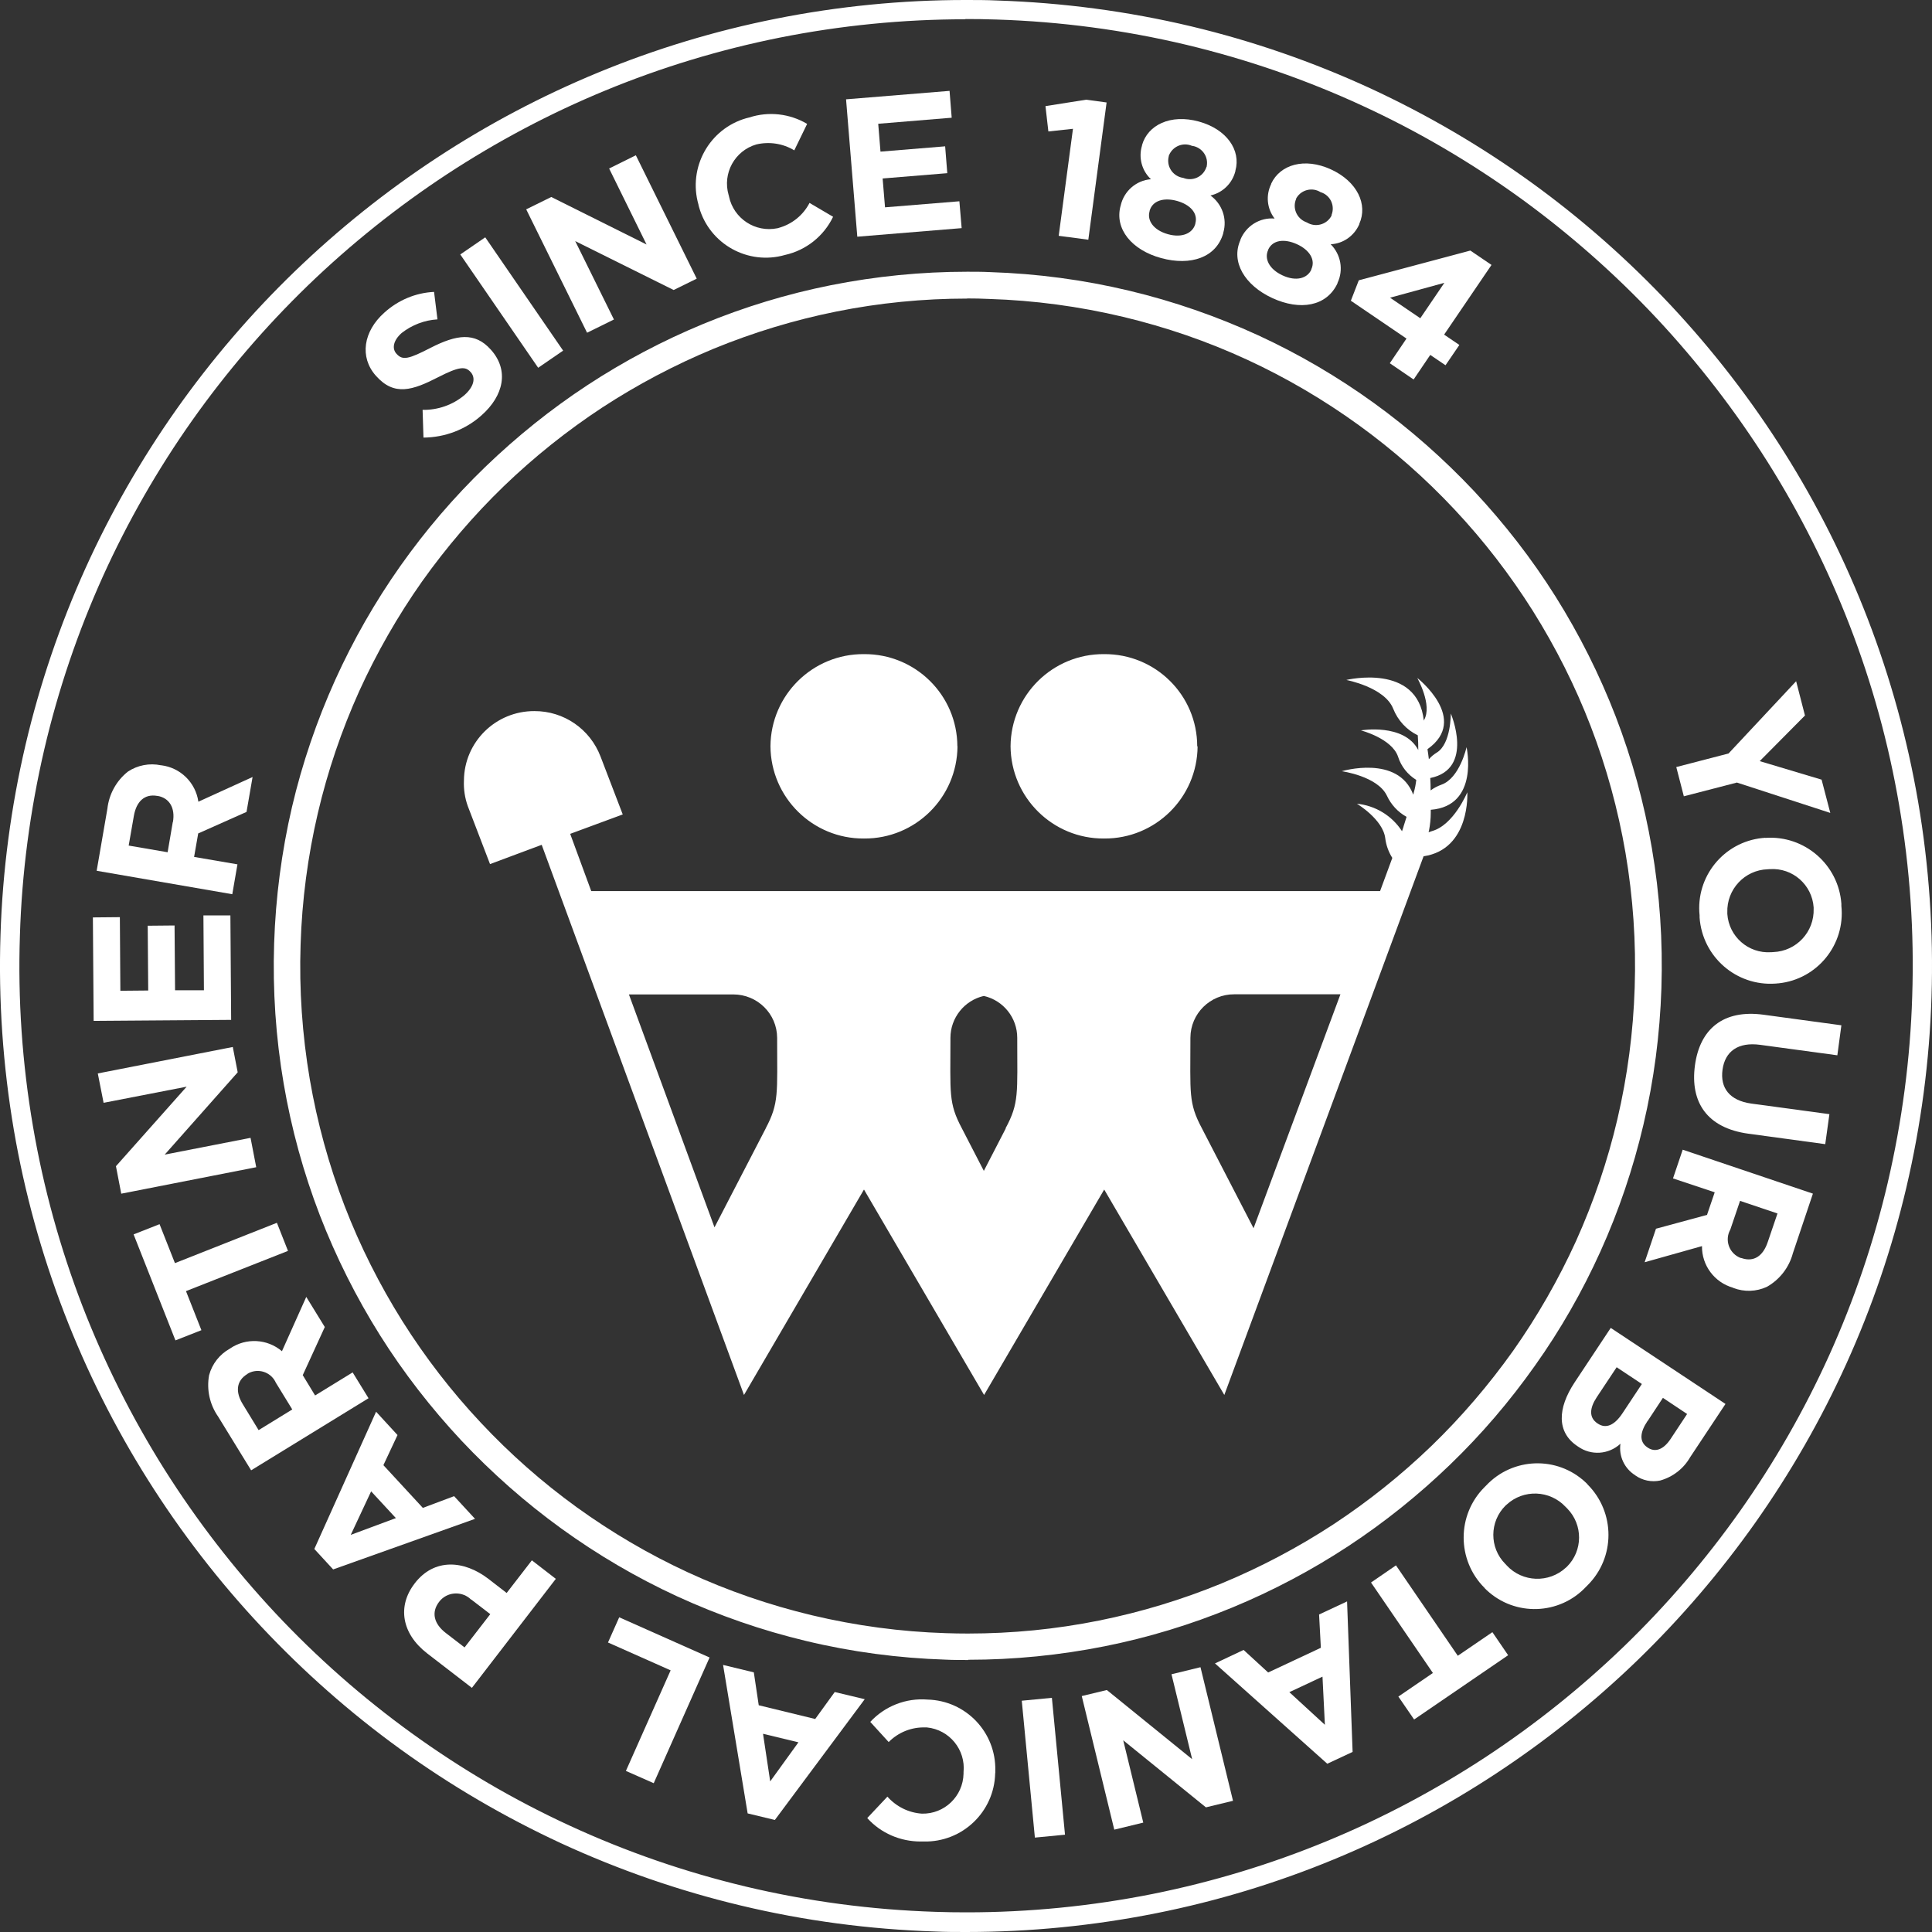 <svg xmlns="http://www.w3.org/2000/svg" id="Livello_1" viewBox="0 0 153.29 153.29"><rect x="0" y="0" width="153.29" height="153.29" fill="#333333" stroke="none"/><defs><style>.cls-1{fill:#fff;}</style></defs><g id="Raggruppa_106"><path id="Tracciato_39" class="cls-1" d="m26.44,124.53l-1.5-1.63,4.9-10.89,1.7,1.85-1.12,2.39,3.13,3.39,2.48-.93,1.66,1.8-11.25,4.01h0Zm3.01-6.21l-1.62,3.46,3.58-1.33-1.97-2.13h.01Z"></path></g><g id="Raggruppa_120"><path id="Tracciato_53" class="cls-1" d="m140.04,66.48h.03c3.11-.22,5.81,2.13,6.03,5.23v.17c.32,3.07-1.91,5.82-4.98,6.14-.07,0-.14.01-.22.02h-.03c-3.11.22-5.8-2.13-6.02-5.24v-.17c-.32-3.07,1.91-5.82,4.98-6.14.07,0,.14-.01.21-.02m.63,9.07h.03c1.83-.07,3.26-1.6,3.2-3.44v-.1c-.12-1.8-1.67-3.16-3.47-3.04-.05,0-.1,0-.15.01h-.03c-1.83.06-3.26,1.6-3.2,3.43v.11c.12,1.8,1.67,3.16,3.47,3.04.05,0,.1,0,.15-.01"></path></g><g id="Raggruppa_121"><path id="Tracciato_54" class="cls-1" d="m139.92,80.51l6.18.84-.32,2.38-6.12-.83c-1.76-.24-2.79.52-2.99,1.97s.56,2.45,2.28,2.69l6.2.84-.33,2.38-6.1-.83c-3.28-.45-4.63-2.5-4.24-5.41s2.26-4.46,5.44-4.03"></path></g><g id="Raggruppa_122"><path id="Tracciato_55" class="cls-1" d="m143.84,94.71l-1.59,4.73c-.3,1.13-1.05,2.09-2.06,2.66-.84.39-1.8.42-2.66.09l-.03-.02c-1.47-.42-2.48-1.77-2.46-3.3l-4.55,1.28.9-2.66,4.06-1.1v-.03l.6-1.76-3.31-1.1.77-2.28,10.34,3.49h0Zm-6.57,2.88c-.41.77-.12,1.73.66,2.14.07.04.14.07.22.09h.03c.98.34,1.71-.17,2.08-1.28l.77-2.26-2.97-1-.78,2.3h-.01Z"></path></g><g id="Raggruppa_123"><path id="Tracciato_56" class="cls-1" d="m136.9,111.4l-2.8,4.22c-.52.91-1.38,1.57-2.38,1.85-.68.14-1.39,0-1.96-.4l-.02-.02c-.85-.53-1.31-1.51-1.17-2.5-.93.86-2.33.96-3.37.22l-.03-.02c-1.67-1.1-1.6-3-.24-5.06l2.87-4.33,9.1,6.03h0Zm-10.21-.54c-.58.88-.62,1.62.05,2.07l.03.02c.61.41,1.29.2,1.97-.83l1.53-2.31-2-1.33s-1.58,2.38-1.58,2.38Zm4.02,1.9c-.59.88-.67,1.63,0,2.08l.03.02c.6.4,1.25.15,1.81-.69l1.31-1.98-1.92-1.28-1.22,1.85h0Z"></path></g><g id="Raggruppa_124"><path id="Tracciato_57" class="cls-1" d="m125.95,117.77l.02.02c2.2,2.21,2.2,5.78,0,7.98l-.12.12c-2.11,2.26-5.65,2.38-7.9.27l-.15-.15-.02-.03c-2.2-2.2-2.2-5.78,0-7.98l.12-.12c2.11-2.26,5.65-2.38,7.9-.27.05.05.11.1.16.16m-6.43,6.42l.02.02c1.25,1.34,3.35,1.41,4.69.17.03-.02.05-.05.08-.07,1.28-1.27,1.29-3.33.03-4.62l-.11-.11-.02-.02c-1.25-1.34-3.35-1.42-4.69-.17-.03.02-.05.05-.08.07-1.28,1.27-1.29,3.34-.02,4.62l.1.1"></path></g><path id="Tracciato_59" class="cls-1" d="m115.67,131.37l2.74-1.87,1.25,1.83-7.46,5.1-1.25-1.82,2.74-1.87-4.91-7.18,1.98-1.36,4.91,7.18h0Z"></path><g id="Raggruppa_127"><path id="Tracciato_60" class="cls-1" d="m107.32,139l-2.01.94-8.91-7.96,2.27-1.07,1.95,1.79,4.18-1.96-.14-2.64,2.22-1.04.44,11.94h0Zm-5.02-4.74l2.82,2.59-.19-3.82-2.63,1.23h0Z"></path></g><g id="Raggruppa_128"><path id="Tracciato_61" class="cls-1" d="m97.83,142.88l-2.15.52-6.56-5.32,1.59,6.53-2.3.56-2.58-10.6,1.99-.48,6.77,5.49-1.64-6.74,2.3-.56s2.58,10.6,2.58,10.6Z"></path></g><g id="Raggruppa_129"><path id="Tracciato_62" class="cls-1" d="m84.5,145.57l-2.39.23-1.04-10.86,2.39-.23,1.04,10.86Z"></path></g><g id="Raggruppa_130"><path id="Tracciato_63" class="cls-1" d="m78.96,140.67v.03c-.07,3.06-2.61,5.48-5.67,5.41-.08,0-.16,0-.25,0-1.61,0-3.15-.66-4.23-1.86l1.6-1.7c.7.79,1.68,1.28,2.74,1.35,1.79.04,3.26-1.38,3.3-3.17v-.12c.18-1.78-1.12-3.37-2.9-3.55h-.12c-1.09-.04-2.15.38-2.92,1.16l-1.46-1.6c1.17-1.26,2.84-1.91,4.55-1.77,3.04.08,5.44,2.6,5.37,5.64v.2"></path></g><g id="Raggruppa_132"><path id="Tracciato_65" class="cls-1" d="m61.48,144.4l-2.16-.52-1.95-11.78,2.44.59.39,2.61,4.48,1.09,1.55-2.14,2.38.57-7.13,9.58Zm-.94-6.84l.57,3.78,2.24-3.1-2.82-.68h0Z"></path></g><g id="Raggruppa_133"><path id="Tracciato_66" class="cls-1" d="m51.86,141.48l-2.2-.97,3.55-7.98-4.97-2.21.89-2,7.17,3.19-4.43,9.97h0Z"></path></g><g id="Raggruppa_134"><path id="Tracciato_67" class="cls-1" d="m37.43,133.91l-3.53-2.72c-2.06-1.59-2.37-3.77-1.01-5.54l.02-.03c1.54-2,3.9-1.84,5.84-.35l1.45,1.12,2-2.59,1.9,1.47-6.66,8.65h-.01Zm-.05-6.99c-.66-.66-1.74-.65-2.39,0-.04.04-.09.09-.12.14l-.02.02c-.66.85-.42,1.77.54,2.5l1.47,1.13,2.04-2.64-1.51-1.16h-.01Z"></path></g><g id="Raggruppa_135"><path id="Tracciato_68" class="cls-1" d="m19.92,116.65l-2.61-4.25c-.67-.96-.93-2.14-.72-3.29.24-.89.83-1.65,1.64-2.1l.03-.02c1.26-.86,2.95-.77,4.11.22l1.93-4.31,1.47,2.39-1.75,3.82.02.03.96,1.58,2.98-1.83,1.26,2.05-9.3,5.71h-.02Zm1.99-6.89c-.33-.81-1.25-1.2-2.06-.87-.07.03-.15.07-.21.11l-.02.02c-.88.54-.96,1.43-.34,2.42l1.24,2.03,2.67-1.64-1.27-2.07h-.01Z"></path></g><g id="Raggruppa_137"><path id="Tracciato_70" class="cls-1" d="m14.76,102.45l1.22,3.09-2.06.81-3.32-8.41,2.06-.81,1.22,3.09,8.09-3.2.88,2.23-8.09,3.19h0Z"></path></g><g id="Raggruppa_138"><path id="Tracciato_71" class="cls-1" d="m9.62,94.71l-.42-2.18,5.61-6.31-6.59,1.28-.46-2.33,10.71-2.1.39,2.01-5.79,6.53,6.81-1.33.45,2.33-10.71,2.1Z"></path></g><g id="Raggruppa_139"><path id="Tracciato_72" class="cls-1" d="m7.43,81.02l-.06-8.23,2.14-.02.04,5.84,2.21-.02-.04-5.14,2.13-.02.04,5.14h2.29l-.04-5.94h2.14l.06,8.29-10.91.08v.02Z"></path></g><path id="Tracciato_36" class="cls-1" d="m76.82,131.71c-.6,0-1.21,0-1.81-.03-3.72-.12-7.43-.61-11.05-1.48-3.52-.84-6.94-2.03-10.23-3.54-3.23-1.49-6.3-3.29-9.19-5.38-2.86-2.07-5.51-4.41-7.93-6.98-2.41-2.58-4.58-5.37-6.46-8.36-1.89-3.01-3.49-6.2-4.77-9.51-1.3-3.38-2.26-6.87-2.87-10.44-.63-3.67-.88-7.4-.76-11.13.12-3.65.59-7.28,1.42-10.84.81-3.45,1.96-6.82,3.42-10.06,1.44-3.18,3.17-6.21,5.18-9.06,2-2.83,4.25-5.46,6.74-7.86s5.19-4.57,8.08-6.47c2.91-1.91,5.99-3.54,9.21-4.87,3.27-1.35,6.66-2.38,10.12-3.07,3.56-.71,7.19-1.07,10.82-1.07.6,0,1.21,0,1.81.03,3.73.12,7.43.61,11.06,1.48,3.52.84,6.94,2.03,10.23,3.54,3.23,1.49,6.3,3.29,9.19,5.38,2.86,2.07,5.51,4.41,7.93,6.98,2.41,2.58,4.58,5.37,6.46,8.36,1.89,3.01,3.49,6.2,4.77,9.51,1.3,3.38,2.26,6.87,2.87,10.44.63,3.67.88,7.4.76,11.13-.12,3.65-.59,7.28-1.43,10.84-.81,3.45-1.95,6.82-3.41,10.05-1.44,3.18-3.17,6.21-5.19,9.05-2,2.83-4.25,5.46-6.74,7.86s-5.19,4.57-8.08,6.47c-2.91,1.91-5.99,3.54-9.21,4.87-3.27,1.35-6.66,2.38-10.12,3.07-3.56.71-7.19,1.07-10.82,1.07v.02Zm-.07-108.02c-3.49,0-6.98.34-10.4,1.03-3.33.67-6.59,1.66-9.73,2.95-3.09,1.28-6.06,2.85-8.86,4.68-2.78,1.83-5.38,3.91-7.78,6.22-2.39,2.31-4.56,4.85-6.49,7.56-1.93,2.74-3.6,5.66-4.99,8.71-1.4,3.11-2.5,6.34-3.28,9.67-.8,3.42-1.26,6.92-1.37,10.43-.12,3.58.13,7.17.73,10.7.59,3.43,1.51,6.79,2.76,10.04,1.23,3.19,2.77,6.25,4.59,9.15,1.81,2.87,3.89,5.57,6.21,8.04,2.32,2.48,4.87,4.73,7.62,6.72,2.77,2,5.73,3.74,8.83,5.17,3.16,1.46,6.45,2.59,9.83,3.4,3.49.83,7.05,1.31,10.63,1.42.58.02,1.16.03,1.74.03,3.5,0,6.98-.34,10.41-1.03,3.33-.67,6.59-1.66,9.73-2.95,3.09-1.28,6.06-2.85,8.86-4.68,2.78-1.83,5.38-3.91,7.78-6.22,2.39-2.31,4.56-4.85,6.49-7.56,1.93-2.74,3.6-5.66,4.99-8.71,1.4-3.11,2.5-6.34,3.28-9.67.8-3.42,1.26-6.92,1.37-10.43.12-3.58-.13-7.17-.73-10.7-.59-3.43-1.51-6.79-2.76-10.04-1.23-3.19-2.77-6.25-4.59-9.15-1.81-2.87-3.89-5.57-6.21-8.04-2.32-2.48-4.88-4.73-7.63-6.72-2.77-2-5.73-3.74-8.83-5.17-3.16-1.46-6.45-2.59-9.84-3.4-3.49-.83-7.05-1.31-10.63-1.42-.58-.03-1.17-.04-1.74-.04h.01Z"></path><path id="Tracciato_37" class="cls-1" d="m76.69,153.29c-.84,0-1.68,0-2.52-.04-5.19-.17-10.34-.85-15.39-2.06-4.9-1.17-9.66-2.82-14.24-4.93-4.49-2.08-8.77-4.58-12.78-7.48-3.98-2.88-7.67-6.14-11.03-9.72-3.36-3.58-6.37-7.48-8.99-11.64-2.64-4.19-4.86-8.62-6.64-13.24-1.81-4.7-3.15-9.56-4-14.52-.87-5.11-1.23-10.3-1.06-15.49.16-5.08.83-10.14,1.99-15.09,1.13-4.81,2.72-9.49,4.75-13.99,2-4.42,4.42-8.64,7.22-12.61,2.78-3.93,5.92-7.6,9.38-10.94,3.46-3.34,7.23-6.36,11.25-9,4.05-2.66,8.34-4.93,12.82-6.78,4.55-1.88,9.27-3.31,14.09-4.27,4.96-.99,10-1.49,15.06-1.49.83,0,1.68,0,2.52.04,5.19.17,10.34.85,15.39,2.05,4.9,1.17,9.66,2.82,14.24,4.93,4.49,2.08,8.77,4.58,12.78,7.48,3.98,2.88,7.67,6.14,11.03,9.72,3.36,3.59,6.37,7.48,8.99,11.64,2.64,4.19,4.86,8.62,6.64,13.24,1.81,4.7,3.15,9.56,4,14.52.87,5.11,1.23,10.3,1.06,15.49-.16,5.08-.83,10.14-1.99,15.09-1.13,4.81-2.72,9.49-4.76,13.99-2,4.42-4.42,8.64-7.22,12.61-2.78,3.93-5.92,7.6-9.38,10.95-3.46,3.34-7.23,6.36-11.25,9-4.05,2.66-8.34,4.93-12.82,6.78-4.55,1.88-9.27,3.31-14.09,4.27-4.96.99-10,1.49-15.06,1.49h.01Zm-.09-151.76c-4.95,0-9.9.49-14.76,1.46-4.73.95-9.35,2.35-13.81,4.19-4.39,1.81-8.59,4.04-12.56,6.64-3.94,2.59-7.63,5.54-11.03,8.82-3.39,3.28-6.47,6.87-9.2,10.73-2.74,3.88-5.11,8.02-7.07,12.35-1.99,4.41-3.55,9-4.65,13.71-1.13,4.85-1.79,9.81-1.94,14.79-.17,5.08.18,10.16,1.04,15.17.83,4.86,2.15,9.63,3.92,14.23,1.75,4.52,3.93,8.87,6.51,12.97,2.57,4.07,5.52,7.89,8.81,11.41,3.29,3.51,6.91,6.7,10.81,9.52,3.93,2.84,8.12,5.3,12.53,7.33,4.48,2.07,9.15,3.68,13.95,4.83,4.95,1.18,10,1.85,15.08,2.01.82.03,1.65.04,2.47.04,4.95,0,9.9-.49,14.76-1.46,4.73-.95,9.35-2.35,13.81-4.19,4.39-1.81,8.59-4.04,12.56-6.64,3.94-2.59,7.63-5.54,11.03-8.82,3.39-3.28,6.47-6.87,9.2-10.73,2.74-3.88,5.11-8.02,7.07-12.35,1.99-4.41,3.55-9,4.65-13.71,1.13-4.85,1.79-9.81,1.94-14.79.17-5.08-.18-10.17-1.04-15.18-.83-4.86-2.14-9.63-3.92-14.23-1.75-4.53-3.93-8.87-6.51-12.97-2.57-4.07-5.52-7.89-8.81-11.41-3.29-3.51-6.91-6.7-10.81-9.53-3.93-2.84-8.12-5.3-12.53-7.33-4.48-2.07-9.15-3.68-13.95-4.83-4.95-1.18-10-1.85-15.08-2.01-.82-.03-1.65-.04-2.47-.04v.02Z"></path><g id="Raggruppa_107"><path id="Tracciato_40" class="cls-1" d="m33.6,34.73l-.07-2.21c1.21.02,2.39-.39,3.32-1.17.73-.65.92-1.34.5-1.82l-.02-.02c-.41-.45-.89-.44-2.57.42-2.02,1.04-3.48,1.52-4.92-.1l-.02-.02c-1.31-1.48-.99-3.52.67-5,1.09-.99,2.48-1.58,3.95-1.65l.27,2.18c-1.03.06-2.02.44-2.84,1.08-.69.61-.77,1.25-.42,1.64l.02.02c.48.54.98.4,2.71-.49,2.04-1.04,3.5-1.27,4.76.15l.02.02c1.44,1.62,1.01,3.63-.75,5.19-1.27,1.14-2.92,1.76-4.62,1.77"></path></g><g id="Raggruppa_109"><path id="Tracciato_42" class="cls-1" d="m36.52,20.19l1.98-1.36,6.18,8.99-1.98,1.36-6.18-8.99Z"></path></g><g id="Raggruppa_110"><path id="Tracciato_43" class="cls-1" d="m41.75,16.61l1.99-.98,7.56,3.77-2.97-6.03,2.12-1.05,4.83,9.79-1.83.9-7.81-3.88,3.07,6.22-2.13,1.05s-4.83-9.79-4.83-9.79Z"></path></g><g id="Raggruppa_111"><path id="Tracciato_44" class="cls-1" d="m55.42,16.27v-.03c-.85-2.94.85-6.02,3.79-6.86l.24-.06c1.53-.5,3.21-.31,4.59.51l-1.02,2.1c-.9-.55-1.99-.71-3.01-.47-1.72.5-2.7,2.3-2.2,4.01,0,.03.02.06.03.09v.03c.37,1.75,2.08,2.88,3.84,2.52.04,0,.08-.02.11-.03,1.05-.29,1.94-1.01,2.44-1.98l1.87,1.1c-.74,1.54-2.15,2.66-3.82,3.03-2.93.84-5.98-.86-6.81-3.78-.02-.06-.03-.13-.05-.19"></path></g><g id="Raggruppa_113"><path id="Tracciato_46" class="cls-1" d="m67.13,7.88l8.21-.67.17,2.13-5.83.48.18,2.21,5.13-.42.17,2.13-5.13.42.19,2.29,5.9-.48.18,2.13-8.28.68-.89-10.88v-.02Z"></path></g><g id="Raggruppa_114"><path id="Tracciato_47" class="cls-1" d="m85.13,10.22l-1.95.21-.23-2.01,3.23-.51,1.62.22-1.45,10.89-2.35-.31,1.13-8.48h0Z"></path></g><g id="Raggruppa_115"><path id="Tracciato_48" class="cls-1" d="m88.92,16.33v-.03c.26-1.14,1.23-1.99,2.4-2.08-.73-.68-1-1.72-.71-2.67v-.03c.45-1.61,2.27-2.49,4.5-1.88s3.36,2.28,2.91,3.9v.03c-.24.97-1,1.72-1.98,1.94.93.67,1.34,1.85,1.02,2.95v.03c-.55,1.95-2.59,2.62-4.92,1.99s-3.73-2.31-3.23-4.15m5.93,1.43v-.03c.23-.81-.41-1.5-1.46-1.79s-1.95-.02-2.17.8v.03c-.21.72.31,1.49,1.45,1.81s1.98-.08,2.18-.82m.9-4.52v-.03c.16-.75-.33-1.48-1.09-1.63-.03,0-.05,0-.08-.01-.7-.3-1.51.03-1.81.73-.01.03-.02.05-.03.08v.03c-.19.75.27,1.5,1.02,1.68.04,0,.08.02.12.02.71.29,1.52-.04,1.81-.75.02-.04.03-.08.04-.12"></path></g><g id="Raggruppa_116"><path id="Tracciato_49" class="cls-1" d="m98.42,19.04v-.03c.45-1.09,1.54-1.77,2.71-1.67-.61-.79-.71-1.85-.27-2.74v-.03c.71-1.52,2.65-2.09,4.74-1.13s2.94,2.78,2.25,4.32v.03c-.4.92-1.27,1.54-2.27,1.59.81.81,1.03,2.04.54,3.07v.03c-.86,1.84-2.98,2.18-5.17,1.17s-3.31-2.88-2.53-4.61m5.62,2.36v-.03c.36-.76-.15-1.55-1.15-2s-1.92-.33-2.27.44v.02c-.32.68.06,1.52,1.14,2.02s1.96.24,2.28-.45m1.61-4.32v-.03c.28-.72-.08-1.52-.8-1.78-.02,0-.05-.02-.07-.02-.64-.41-1.5-.21-1.9.43-.01.02-.03.05-.04.07v.03c-.31.71.03,1.53.75,1.83.03.01.07.03.1.04.65.4,1.5.2,1.9-.44.02-.04.04-.07.06-.11"></path></g><g id="Raggruppa_118"><path id="Tracciato_51" class="cls-1" d="m111.59,26.86l-4.41-3,.63-1.62,8.85-2.36,1.68,1.14-3.76,5.53,1.21.82-1.1,1.61-1.21-.82-1.32,1.95-1.89-1.29,1.32-1.95h0Zm1.1-1.61l1.91-2.81-4.31,1.18s2.4,1.63,2.4,1.63Z"></path></g><g id="Raggruppa_119"><path id="Tracciato_52" class="cls-1" d="m137.16,59.77l5.35-5.72.7,2.72-3.59,3.62,4.91,1.47.69,2.64-7.41-2.41-4.21,1.09-.6-2.32,4.16-1.08h0Z"></path></g><g id="Raggruppa_140"><path id="Tracciato_73" class="cls-1" d="m7.67,69.09l.85-4.92c.13-1.16.71-2.22,1.63-2.95.77-.51,1.71-.69,2.62-.5h.03c1.52.19,2.72,1.37,2.94,2.89l4.3-1.96-.48,2.77-3.84,1.71v.03l-.32,1.83,3.44.59-.41,2.37s-10.76-1.86-10.76-1.86Zm6.05-3.86c.2-1.15-.3-1.92-1.21-2.08h-.03c-1.01-.18-1.66.44-1.86,1.59l-.41,2.35,3.09.53.41-2.4h0Z"></path></g><g id="Raggruppa_4"><g id="Raggruppa_3"><g id="Raggruppa_1"><path id="Tracciato_1" class="cls-1" d="m113.51,62.73c0-.34-.01-.67-.03-1,3.52-.71,1.63-5.12,1.63-5.12,0,0,.03,2.4-1.11,3.1-.23.14-.44.31-.63.53-.03-.27-.07-.53-.11-.8,3.37-2.38-.81-5.65-.81-5.65,0,0,1.23,2.17.53,3.35,0,0,0,.03-.01.04-.49-4.61-6.15-3.23-6.15-3.23,0,0,3.04.57,3.72,2.28.37.93,1.06,1.68,1.95,2.11.03.39.04.77.04,1.17-1.13-2.15-4.55-1.56-4.55-1.56,0,0,2.47.64,2.95,2.1.24.76.76,1.41,1.44,1.83-.04.34-.1.68-.2,1.01,0,.06-.03.1-.04.16-1.2-3.2-5.67-1.86-5.67-1.86,0,0,2.84.39,3.58,1.94.33.71.87,1.3,1.56,1.68-.06.2-.13.4-.19.61-.03.07-.04.13-.06.2l-.11.33c-.8-1.24-2.13-2.04-3.58-2.18,0,0,2.07,1.24,2.25,2.74.07.56.26,1.08.56,1.56l-.97,2.63h-62.59l-1.67-4.54,4.17-1.54-1.76-4.59h0c-.83-2.18-2.91-3.62-5.25-3.61-3.07-.01-5.57,2.45-5.59,5.51-.03.68.07,1.38.31,2.04l1.76,4.59,4.1-1.53,16.05,43.65,9.52-16.3,9.53,16.3,9.53-16.3,9.53,16.3,15.81-42.74c3.74-.56,3.47-5.08,3.47-5.08,0,0-1.07,2.6-2.8,3.08-.09.03-.17.06-.27.09h0s.01-.09.03-.13c.09-.47.14-.94.14-1.41v-.24c3.88-.3,2.84-4.97,2.84-4.97,0,0-.54,2.47-2,2.98-.3.11-.6.26-.86.46m-52.74,26.8l-4.07,7.86-6.79-18.48h8.28c1.91,0,3.47,1.53,3.48,3.44h0c0,4.42.16,5.17-.91,7.19m19.05,0l-1.74,3.37-1.74-3.37c-1.08-2.03-.91-2.75-.91-7.19,0-1.58,1.11-2.97,2.65-3.32,1.56.36,2.65,1.74,2.65,3.32,0,4.42.16,5.17-.93,7.19m26.57-10.63l-6.89,18.55-4.1-7.93c-1.08-2.03-.91-2.75-.91-7.19.01-1.91,1.57-3.45,3.48-3.44h8.42Zm-11.36-19.68c0-4.08-3.32-7.35-7.39-7.32h0c-4.07-.03-7.39,3.24-7.42,7.31h0c.03,4.07,3.35,7.35,7.42,7.32h0c4.07.03,7.39-3.24,7.42-7.31h0m-19.06,0c-.01-4.08-3.34-7.35-7.41-7.32-4.07-.03-7.39,3.24-7.42,7.31h0c.03,4.07,3.35,7.35,7.42,7.32h0c4.07.03,7.39-3.24,7.42-7.32"></path></g></g></g></svg>